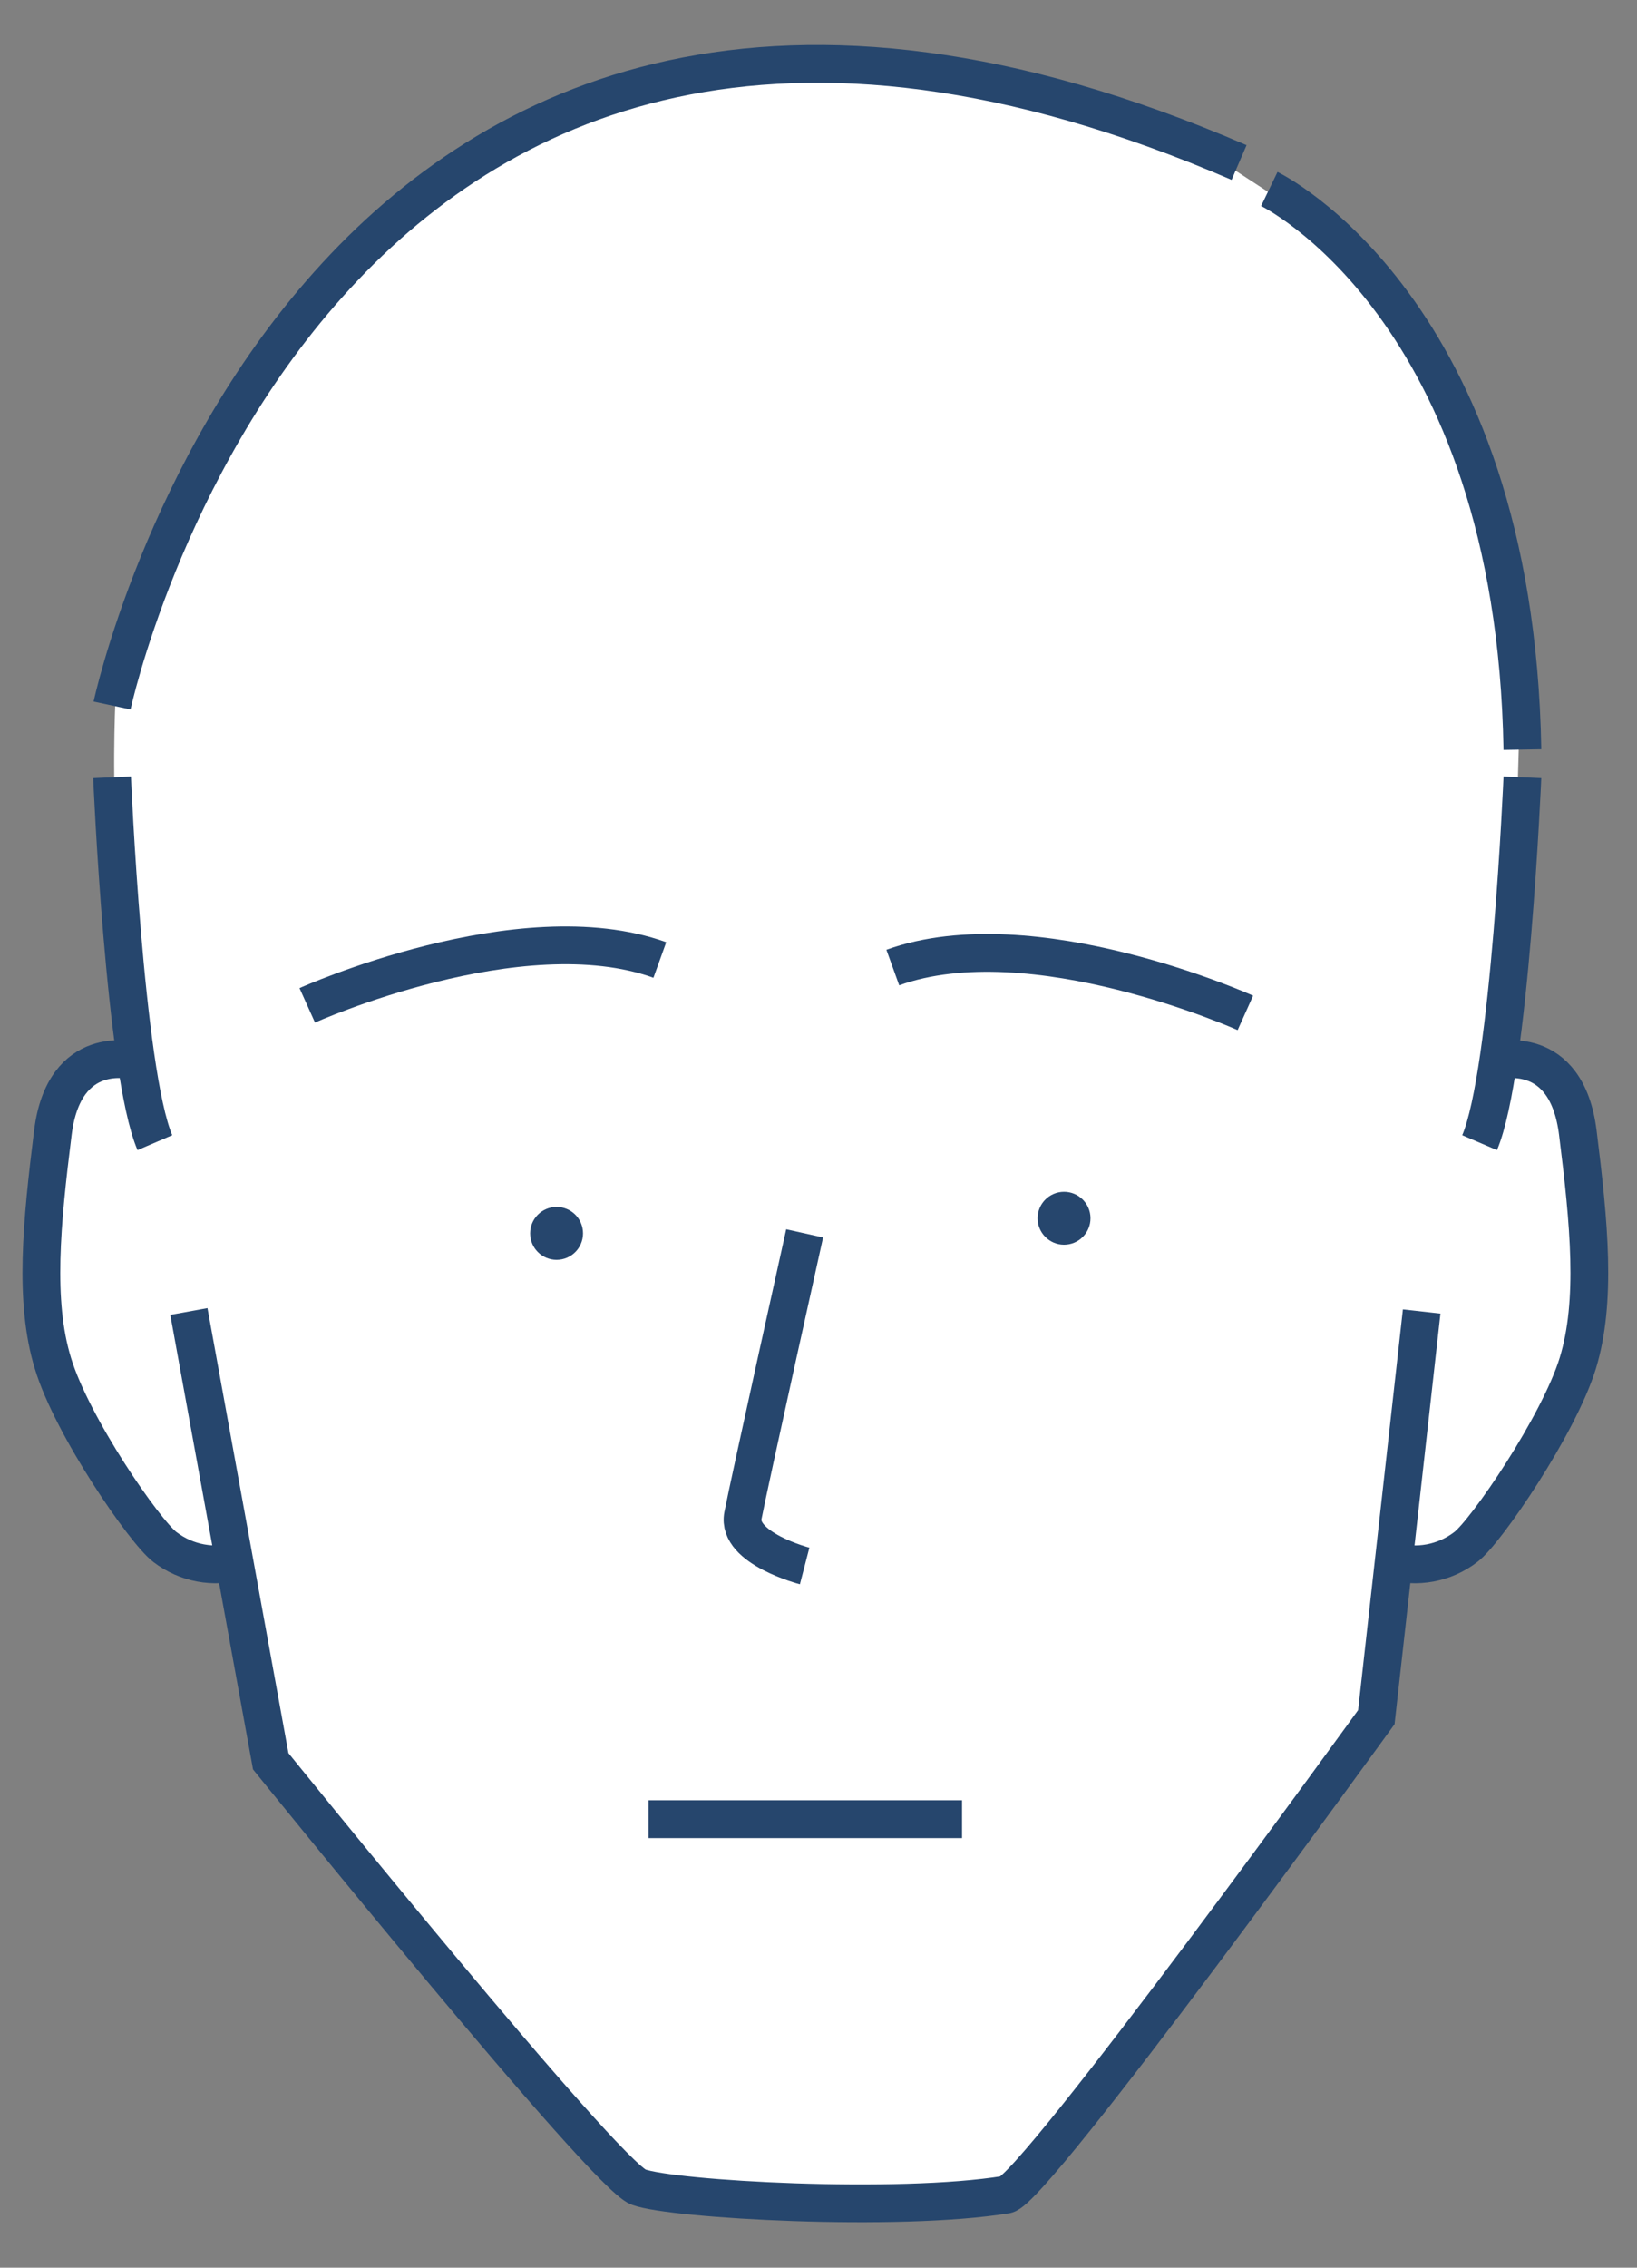 <?xml version="1.0" encoding="UTF-8"?>
<svg id="_レイヤー_1" data-name="レイヤー_1" xmlns="http://www.w3.org/2000/svg" version="1.1" viewBox="0 0 130 180">
  <rect x="0" y="0" width="130" height="180" fill="#808080" stroke="none"/>
  <!-- Generator: Adobe Illustrator 29.3.1, SVG Export Plug-In . SVG Version: 2.1.0 Build 151)  -->
  <defs>
    <style>
      .st0 {
        fill: #26466d;
      }

      .st1 {
        fill: none;
        stroke: #26466d;
        stroke-miterlimit: 10;
        stroke-width: 3px;
      }

      .st2 {
        fill: #fff;
      }
    </style>
  </defs>
  <g id="_レイヤー_11" data-name="レイヤー_1">
    <g id="_グループ_5" data-name="グループ_5">
      <path id="_パス_5" data-name="パス_5" class="st2" d="M11.1,48.6l-1.9,6.2s-.3,5.5,0,11,1.5,17.5,1.5,17.5l-1.7.7-3.2,1.6-2.2,9-.4,9.5,2.3,7.5,4.3,7.3,3.2,4,4.6,1.3,1.3,1.6,2.5,14,29.2,33.8,16,1.3,13.3-.6,11.2-13.3,18.2-24.6,1.2-11.2,2-1,3.8-1.3,5.4-7.4,3.2-6.5,1.1-7.9-.7-9.4-1.8-5.8-4.6-2.4,1.5-16.8.3-10.4-1.7-12-7-17.7-9.2-10-6.9-4.5-12.8-4.3-14-2.4-12.6.4-12.5,3.5-12.5,7.9-8.4,8.8-8.3,13.5-3.9,9.3h0Z"/>
      <g id="_グループ_4" data-name="グループ_4">
        <circle id="_楕円形_1" data-name="楕円形_1" class="st0" cx="44.2" cy="97.9" r="2.1"/>
        <circle id="_楕円形_2" data-name="楕円形_2" class="st0" cx="84.5" cy="96.7" r="2.1"/>
        <g id="_グループ_3" data-name="グループ_3">
          <path id="_パス_6" data-name="パス_6" class="st1" d="M8.9,61.7s1,23.4,3.4,29"/>
          <path id="_パス_7" data-name="パス_7" class="st1" d="M10.6,84.2s-5.5-1.5-6.4,5.7-1.5,13.4,0,18.3c1.5,5,7.3,13.4,8.9,14.6,1.7,1.3,3.9,1.7,5.9,1.1"/>
          <path id="_パス_8" data-name="パス_8" class="st1" d="M15,104.1l6.5,35.7s26.5,32.8,29.2,33.8,20.6,2,29.2.6c2.2-.3,29.4-37.9,29.4-37.9l3.6-32.2"/>
          <path id="_パス_9" data-name="パス_9" class="st1" d="M118.9,84.2s5.5-1.5,6.4,5.7,1.5,13.4,0,18.3-7.3,13.4-8.9,14.6c-1.7,1.3-3.9,1.7-5.9,1.1"/>
          <path id="_パス_10" data-name="パス_10" class="st1" d="M120.9,61.7s-1,23.4-3.4,29"/>
          <path id="_パス_11" data-name="パス_11" class="st1" d="M8.9,56S24.9-18.8,98.4,12.9"/>
          <path id="_パス_12" data-name="パス_12" class="st1" d="M100.8,15s19.5,9.4,20.1,44.5"/>
          <path id="_パス_13" data-name="パス_13" class="st1" d="M63.9,97.9s-4.4,19.8-4.9,22.4,4.9,4,4.9,4"/>
          <line id="_線_1" data-name="線_1" class="st1" x1="51.5" y1="144.4" x2="76.4" y2="144.4"/>
          <path id="_パス_14" data-name="パス_14" class="st1" d="M24.4,79.8s16.9-7.6,28-3.6"/>
          <path id="_パス_15" data-name="パス_15" class="st1" d="M98.9,80.4s-16.9-7.6-28-3.6"/>
        </g>
      </g>
    </g>
  </g>
</svg>
